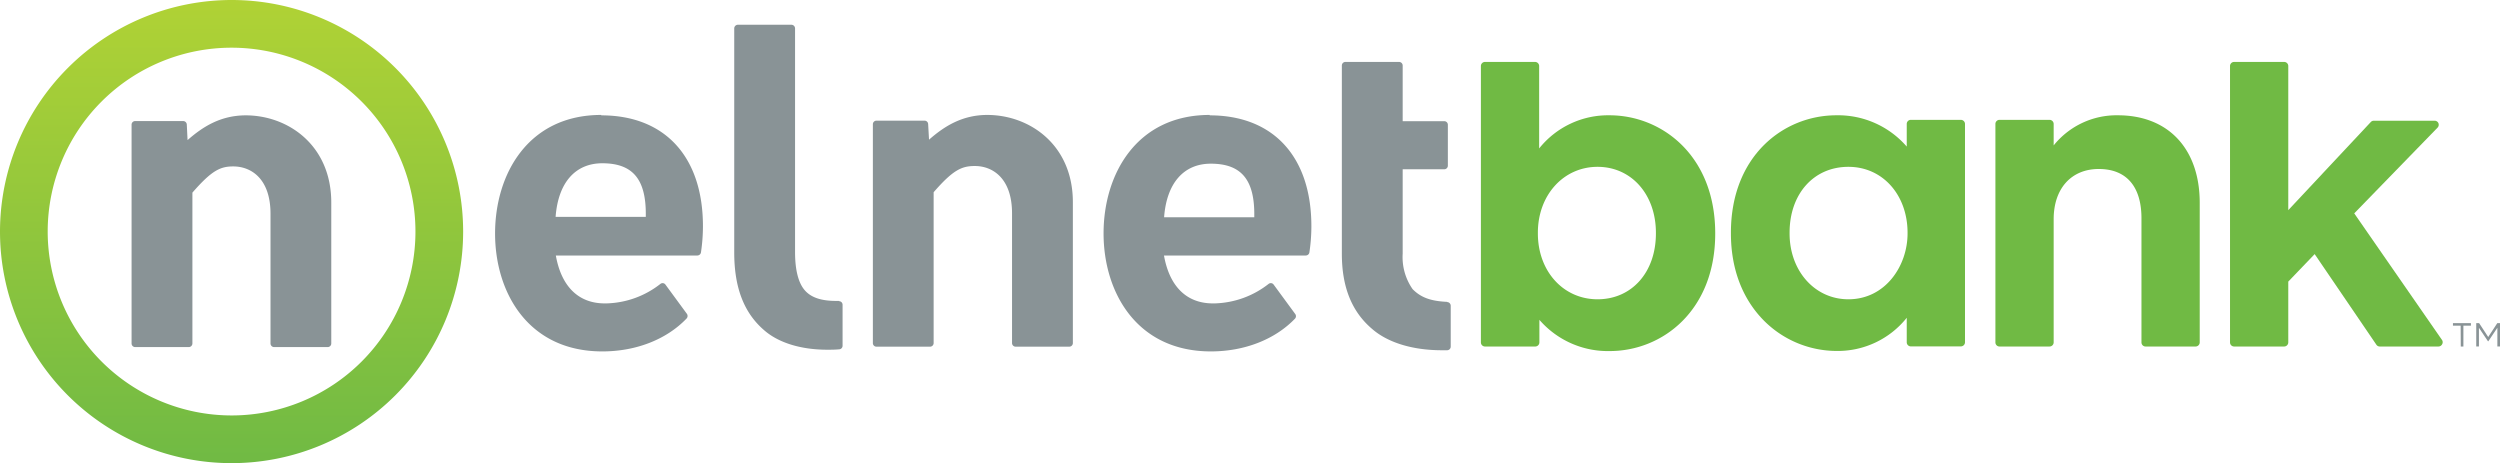 <svg xmlns="http://www.w3.org/2000/svg" xmlns:xlink="http://www.w3.org/1999/xlink" viewBox="0 0 428.27 79.34"><defs><style>.a{fill:#899396;}.b{fill:url(#a);}.c{fill:#70ba44;}</style><linearGradient id="a" x1="39.67" x2="39.67" y2="79.34" gradientUnits="userSpaceOnUse"><stop offset="0" stop-color="#b0d235"/><stop offset="1" stop-color="#70ba44"/></linearGradient></defs><path class="a" d="M247.89,51.71c-2.82-.13-4.49-.75-5.9-2.18a9.58,9.58,0,0,1-1.7-6.08V29h7.13a.62.62,0,0,0,.61-.62h0v-7a.61.61,0,0,0-.61-.62h-7.13V11.23a.62.62,0,0,0-.62-.62h-9.19a.61.61,0,0,0-.61.62h0V43.47c0,5.69,1.69,9.9,5.15,12.85C237.68,58.66,241.92,60,247,60l.92,0a.62.62,0,0,0,.6-.62v-7a.63.63,0,0,0-.59-.63"/><path class="a" d="M143.72,51.55h-.46c-2.61,0-4.33-.59-5.41-1.84s-1.65-3.46-1.65-6.52V4.87a.63.63,0,0,0-.62-.63H126.4a.63.63,0,0,0-.62.63V43.26c0,6,1.66,10.31,5.08,13.27,2.46,2.18,6.32,3.38,10.86,3.38.68,0,1.36,0,2.06-.07a.61.61,0,0,0,.56-.63v-7a.62.62,0,0,0-.18-.44.67.67,0,0,0-.45-.18"/><path class="a" d="M103,19.69C90.43,19.69,84.81,29.88,84.81,40S90.49,60.2,103.18,60.2c5.78,0,11-2.05,14.43-5.63a.64.64,0,0,0,.06-.81l-3.67-5a.6.6,0,0,0-.85-.14h0a15.56,15.56,0,0,1-9.1,3.35c-.25,0-.51,0-.77,0-4.3-.13-7.14-3-8.06-8.2h24.25a.63.63,0,0,0,.61-.53,30.5,30.5,0,0,0,.34-4.48c0-11.91-6.52-19-17.42-19M95.18,37.15c.43-5.83,3.35-9.18,8-9.18,5.15,0,7.45,2.67,7.45,8.65,0,.18,0,.35,0,.53Z"/><path class="a" d="M169.15,19.69c-4.32,0-7.38,1.94-10,4.24L159,21.26a.61.61,0,0,0-.61-.59h-8.25a.61.61,0,0,0-.61.62h0V58.77a.61.61,0,0,0,.61.62h9.18a.62.62,0,0,0,.62-.62V32.93c3.35-3.86,4.84-4.49,7.06-4.49,3.08,0,6.37,2.13,6.37,8.1V58.77a.62.62,0,0,0,.62.62h9.18a.62.62,0,0,0,.62-.62V34.63c0-9.81-7.38-14.94-14.68-14.94"/><path class="a" d="M207.23,19.69c-12.56,0-18.18,10.19-18.18,20.29s5.68,20.22,18.38,20.22c5.77,0,11-2.05,14.43-5.63a.63.63,0,0,0,0-.81l-3.67-5a.6.6,0,0,0-.85-.14h0a15.61,15.61,0,0,1-9.11,3.35c-.25,0-.5,0-.77,0-4.3-.13-7.14-3-8.06-8.2H223.7a.63.63,0,0,0,.61-.53,30.5,30.5,0,0,0,.34-4.48c0-11.91-6.52-19-17.42-19m-7.81,17.46c.43-5.83,3.35-9.18,8-9.18,5.15,0,7.45,2.67,7.45,8.65,0,.18,0,.35,0,.53Z"/><path class="a" d="M42.13,19.76c-4.33,0-7.38,1.94-10,4.24L32,21.33a.62.62,0,0,0-.61-.59H23.15a.61.61,0,0,0-.61.62h0V58.83a.62.62,0,0,0,.61.63h9.19a.63.63,0,0,0,.62-.63V33c3.35-3.86,4.83-4.49,7-4.49,3.08,0,6.38,2.12,6.38,8.1V58.83a.62.62,0,0,0,.61.63h9.19a.62.62,0,0,0,.61-.63V34.7c0-9.81-7.38-14.94-14.67-14.94"/><path class="b" d="M8.17,39.67a31.5,31.5,0,1,1,31.5,31.5,31.53,31.53,0,0,1-31.5-31.5M0,39.67A39.67,39.67,0,1,0,39.67,0,39.71,39.71,0,0,0,0,39.67"/><path class="c" d="M275.72,19.75a15.11,15.11,0,0,0-12.05,5.68V11.31a.7.7,0,0,0-.71-.7h-8.57a.7.7,0,0,0-.7.7V58.66a.7.7,0,0,0,.7.7H263a.71.71,0,0,0,.71-.7V54.79a15.52,15.52,0,0,0,12.05,5.35c9,0,18.07-6.91,18.07-20.12v-.15C293.79,26.66,284.7,19.75,275.72,19.75Zm7.95,20.12V40c0,6.63-4.12,11.27-10,11.27S263.45,46.44,263.45,40v-.15c0-6.42,4.39-11.27,10.22-11.27S283.67,33.34,283.67,39.87Z"/><path class="c" d="M335.92,20.53h-8.58a.7.7,0,0,0-.7.7v3.88a15.56,15.56,0,0,0-12.06-5.36c-9,0-18.06,6.91-18.06,20.12V40c0,6,1.93,11.12,5.58,14.85a17.62,17.62,0,0,0,12.48,5.27,15.12,15.12,0,0,0,12.06-5.68v4.2a.7.7,0,0,0,.7.7h8.58a.71.71,0,0,0,.7-.7V21.23A.71.71,0,0,0,335.92,20.53Zm-9.14,19.34V40c0,5.54-3.79,11.27-10.14,11.27-5.74,0-10.07-4.85-10.07-11.27v-.15c0-6.64,4.14-11.27,10.07-11.27S326.78,33.45,326.78,39.87Z"/><path class="c" d="M362.81,19.75a13.81,13.81,0,0,0-11,5.16V21.23a.71.71,0,0,0-.7-.7h-8.58a.7.7,0,0,0-.7.7V58.66a.7.7,0,0,0,.7.7h8.58a.71.71,0,0,0,.7-.7V37.54c0-5.22,3-8.59,7.73-8.59s7.31,3,7.31,8.44V58.66a.7.7,0,0,0,.7.7h8.57a.71.71,0,0,0,.71-.7V34.77C376.84,25.51,371.46,19.75,362.81,19.75Z"/><path class="c" d="M418.35,58.26,403.3,36.55l14.27-14.68a.71.71,0,0,0,.15-.77.7.7,0,0,0-.65-.42H406.65a.7.7,0,0,0-.51.22L392,36V11.31a.7.7,0,0,0-.7-.7h-8.58a.7.7,0,0,0-.7.7V58.66a.7.7,0,0,0,.7.7h8.58a.71.71,0,0,0,.7-.7V48.24l4.52-4.71,10.57,15.52a.7.7,0,0,0,.58.31h10.06a.71.71,0,0,0,.62-.38A.69.69,0,0,0,418.35,58.26Z"/><path class="a" d="M421.53,55.79h-1.32v-.44h3.08v.44H422v3.57h-.45Zm2.67-.44h.49l1.56,2.38,1.56-2.38h.46v4h-.45v-3.2l-1.55,2.31h-.06l-1.55-2.31v3.2h-.46Z"/></svg>